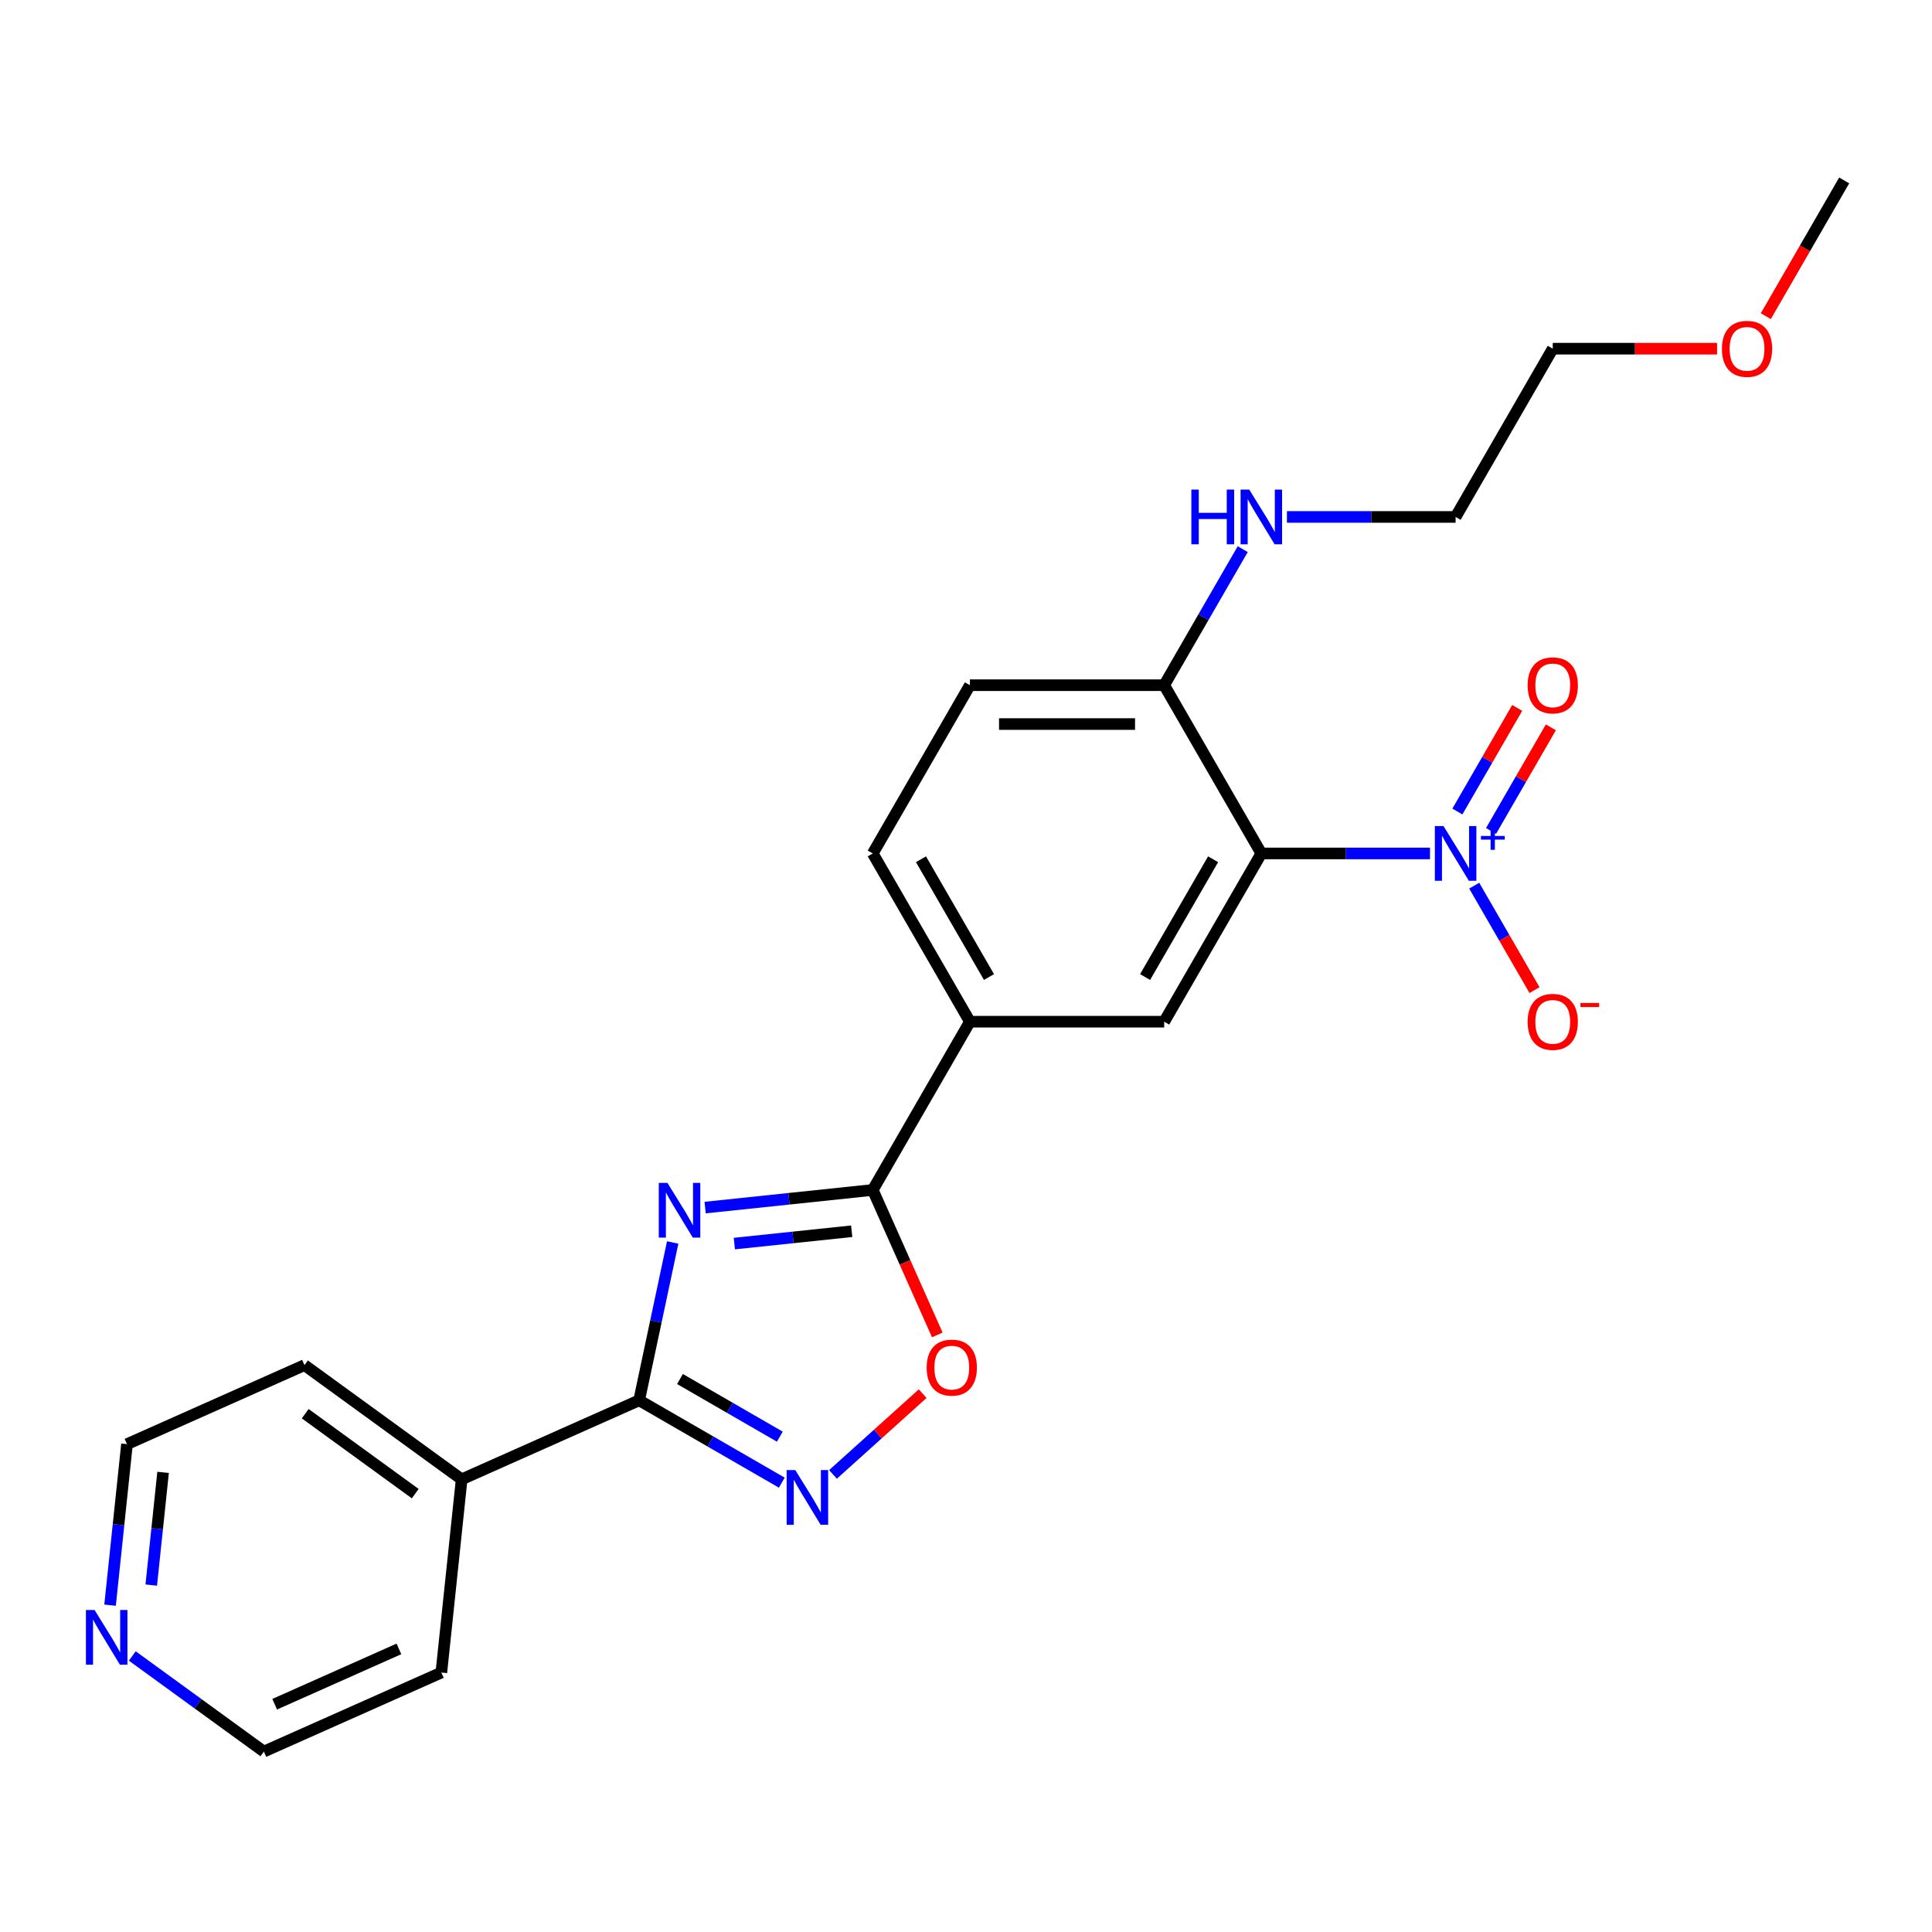 <?xml version='1.0' encoding='iso-8859-1'?>
<svg version='1.1' baseProfile='full'
              xmlns='http://www.w3.org/2000/svg'
                      xmlns:rdkit='http://www.rdkit.org/xml'
                      xmlns:xlink='http://www.w3.org/1999/xlink'
                  xml:space='preserve'
width='1000px' height='1000px' viewBox='0 0 1000 1000'>
<!-- END OF HEADER -->
<rect style='opacity:1.0;fill:#FFFFFF;stroke:none' width='1000' height='1000' x='0' y='0'> </rect>
<path class='bond-2' d='M 348.183,643.107 L 339.501,683.952' style='fill:none;fill-rule:evenodd;stroke:#0000FF;stroke-width:6px;stroke-linecap:butt;stroke-linejoin:miter;stroke-opacity:1' />
<path class='bond-2' d='M 339.501,683.952 L 330.82,724.797' style='fill:none;fill-rule:evenodd;stroke:#000000;stroke-width:6px;stroke-linecap:butt;stroke-linejoin:miter;stroke-opacity:1' />
<path class='bond-3' d='M 364.981,625.04 L 408.36,620.481' style='fill:none;fill-rule:evenodd;stroke:#0000FF;stroke-width:6px;stroke-linecap:butt;stroke-linejoin:miter;stroke-opacity:1' />
<path class='bond-3' d='M 408.36,620.481 L 451.738,615.921' style='fill:none;fill-rule:evenodd;stroke:#000000;stroke-width:6px;stroke-linecap:butt;stroke-linejoin:miter;stroke-opacity:1' />
<path class='bond-3' d='M 380.097,643.674 L 410.462,640.483' style='fill:none;fill-rule:evenodd;stroke:#0000FF;stroke-width:6px;stroke-linecap:butt;stroke-linejoin:miter;stroke-opacity:1' />
<path class='bond-3' d='M 410.462,640.483 L 440.827,637.291' style='fill:none;fill-rule:evenodd;stroke:#000000;stroke-width:6px;stroke-linecap:butt;stroke-linejoin:miter;stroke-opacity:1' />
<path class='bond-0' d='M 740.168,441.744 L 696.515,441.744' style='fill:none;fill-rule:evenodd;stroke:#0000FF;stroke-width:6px;stroke-linecap:butt;stroke-linejoin:miter;stroke-opacity:1' />
<path class='bond-0' d='M 696.515,441.744 L 652.861,441.744' style='fill:none;fill-rule:evenodd;stroke:#000000;stroke-width:6px;stroke-linecap:butt;stroke-linejoin:miter;stroke-opacity:1' />
<path class='bond-9' d='M 763.049,458.418 L 778.656,485.449' style='fill:none;fill-rule:evenodd;stroke:#0000FF;stroke-width:6px;stroke-linecap:butt;stroke-linejoin:miter;stroke-opacity:1' />
<path class='bond-9' d='M 778.656,485.449 L 794.262,512.48' style='fill:none;fill-rule:evenodd;stroke:#FF0000;stroke-width:6px;stroke-linecap:butt;stroke-linejoin:miter;stroke-opacity:1' />
<path class='bond-10' d='M 771.758,430.098 L 787.237,403.287' style='fill:none;fill-rule:evenodd;stroke:#0000FF;stroke-width:6px;stroke-linecap:butt;stroke-linejoin:miter;stroke-opacity:1' />
<path class='bond-10' d='M 787.237,403.287 L 802.717,376.476' style='fill:none;fill-rule:evenodd;stroke:#FF0000;stroke-width:6px;stroke-linecap:butt;stroke-linejoin:miter;stroke-opacity:1' />
<path class='bond-10' d='M 754.34,420.042 L 769.82,393.231' style='fill:none;fill-rule:evenodd;stroke:#0000FF;stroke-width:6px;stroke-linecap:butt;stroke-linejoin:miter;stroke-opacity:1' />
<path class='bond-10' d='M 769.82,393.231 L 785.299,366.42' style='fill:none;fill-rule:evenodd;stroke:#FF0000;stroke-width:6px;stroke-linecap:butt;stroke-linejoin:miter;stroke-opacity:1' />
<path class='bond-1' d='M 652.861,441.744 L 602.58,528.833' style='fill:none;fill-rule:evenodd;stroke:#000000;stroke-width:6px;stroke-linecap:butt;stroke-linejoin:miter;stroke-opacity:1' />
<path class='bond-1' d='M 627.901,444.751 L 592.705,505.713' style='fill:none;fill-rule:evenodd;stroke:#000000;stroke-width:6px;stroke-linecap:butt;stroke-linejoin:miter;stroke-opacity:1' />
<path class='bond-26' d='M 652.861,441.744 L 602.58,354.655' style='fill:none;fill-rule:evenodd;stroke:#000000;stroke-width:6px;stroke-linecap:butt;stroke-linejoin:miter;stroke-opacity:1' />
<path class='bond-4' d='M 330.82,724.797 L 367.737,746.111' style='fill:none;fill-rule:evenodd;stroke:#000000;stroke-width:6px;stroke-linecap:butt;stroke-linejoin:miter;stroke-opacity:1' />
<path class='bond-4' d='M 367.737,746.111 L 404.654,767.425' style='fill:none;fill-rule:evenodd;stroke:#0000FF;stroke-width:6px;stroke-linecap:butt;stroke-linejoin:miter;stroke-opacity:1' />
<path class='bond-4' d='M 351.951,713.773 L 377.793,728.693' style='fill:none;fill-rule:evenodd;stroke:#000000;stroke-width:6px;stroke-linecap:butt;stroke-linejoin:miter;stroke-opacity:1' />
<path class='bond-4' d='M 377.793,728.693 L 403.635,743.613' style='fill:none;fill-rule:evenodd;stroke:#0000FF;stroke-width:6px;stroke-linecap:butt;stroke-linejoin:miter;stroke-opacity:1' />
<path class='bond-11' d='M 330.82,724.797 L 238.952,765.699' style='fill:none;fill-rule:evenodd;stroke:#000000;stroke-width:6px;stroke-linecap:butt;stroke-linejoin:miter;stroke-opacity:1' />
<path class='bond-5' d='M 451.738,615.921 L 468.442,653.438' style='fill:none;fill-rule:evenodd;stroke:#000000;stroke-width:6px;stroke-linecap:butt;stroke-linejoin:miter;stroke-opacity:1' />
<path class='bond-5' d='M 468.442,653.438 L 485.145,690.955' style='fill:none;fill-rule:evenodd;stroke:#FF0000;stroke-width:6px;stroke-linecap:butt;stroke-linejoin:miter;stroke-opacity:1' />
<path class='bond-7' d='M 451.738,615.921 L 502.019,528.833' style='fill:none;fill-rule:evenodd;stroke:#000000;stroke-width:6px;stroke-linecap:butt;stroke-linejoin:miter;stroke-opacity:1' />
<path class='bond-24' d='M 431.162,763.144 L 454.367,742.25' style='fill:none;fill-rule:evenodd;stroke:#0000FF;stroke-width:6px;stroke-linecap:butt;stroke-linejoin:miter;stroke-opacity:1' />
<path class='bond-24' d='M 454.367,742.25 L 477.572,721.356' style='fill:none;fill-rule:evenodd;stroke:#FF0000;stroke-width:6px;stroke-linecap:butt;stroke-linejoin:miter;stroke-opacity:1' />
<path class='bond-6' d='M 602.58,528.833 L 502.019,528.833' style='fill:none;fill-rule:evenodd;stroke:#000000;stroke-width:6px;stroke-linecap:butt;stroke-linejoin:miter;stroke-opacity:1' />
<path class='bond-12' d='M 502.019,528.833 L 451.738,441.744' style='fill:none;fill-rule:evenodd;stroke:#000000;stroke-width:6px;stroke-linecap:butt;stroke-linejoin:miter;stroke-opacity:1' />
<path class='bond-12' d='M 511.894,505.713 L 476.698,444.751' style='fill:none;fill-rule:evenodd;stroke:#000000;stroke-width:6px;stroke-linecap:butt;stroke-linejoin:miter;stroke-opacity:1' />
<path class='bond-8' d='M 602.58,354.655 L 502.019,354.655' style='fill:none;fill-rule:evenodd;stroke:#000000;stroke-width:6px;stroke-linecap:butt;stroke-linejoin:miter;stroke-opacity:1' />
<path class='bond-8' d='M 587.496,374.767 L 517.103,374.767' style='fill:none;fill-rule:evenodd;stroke:#000000;stroke-width:6px;stroke-linecap:butt;stroke-linejoin:miter;stroke-opacity:1' />
<path class='bond-15' d='M 602.58,354.655 L 622.907,319.448' style='fill:none;fill-rule:evenodd;stroke:#000000;stroke-width:6px;stroke-linecap:butt;stroke-linejoin:miter;stroke-opacity:1' />
<path class='bond-15' d='M 622.907,319.448 L 643.234,284.24' style='fill:none;fill-rule:evenodd;stroke:#0000FF;stroke-width:6px;stroke-linecap:butt;stroke-linejoin:miter;stroke-opacity:1' />
<path class='bond-19' d='M 238.952,765.699 L 228.441,865.709' style='fill:none;fill-rule:evenodd;stroke:#000000;stroke-width:6px;stroke-linecap:butt;stroke-linejoin:miter;stroke-opacity:1' />
<path class='bond-20' d='M 238.952,765.699 L 157.596,706.59' style='fill:none;fill-rule:evenodd;stroke:#000000;stroke-width:6px;stroke-linecap:butt;stroke-linejoin:miter;stroke-opacity:1' />
<path class='bond-20' d='M 214.927,773.104 L 157.978,731.728' style='fill:none;fill-rule:evenodd;stroke:#000000;stroke-width:6px;stroke-linecap:butt;stroke-linejoin:miter;stroke-opacity:1' />
<path class='bond-14' d='M 451.738,441.744 L 502.019,354.655' style='fill:none;fill-rule:evenodd;stroke:#000000;stroke-width:6px;stroke-linecap:butt;stroke-linejoin:miter;stroke-opacity:1' />
<path class='bond-13' d='M 56.97,830.829 L 61.349,789.161' style='fill:none;fill-rule:evenodd;stroke:#0000FF;stroke-width:6px;stroke-linecap:butt;stroke-linejoin:miter;stroke-opacity:1' />
<path class='bond-13' d='M 61.349,789.161 L 65.729,747.492' style='fill:none;fill-rule:evenodd;stroke:#000000;stroke-width:6px;stroke-linecap:butt;stroke-linejoin:miter;stroke-opacity:1' />
<path class='bond-13' d='M 78.286,820.431 L 81.351,791.263' style='fill:none;fill-rule:evenodd;stroke:#0000FF;stroke-width:6px;stroke-linecap:butt;stroke-linejoin:miter;stroke-opacity:1' />
<path class='bond-13' d='M 81.351,791.263 L 84.417,762.095' style='fill:none;fill-rule:evenodd;stroke:#000000;stroke-width:6px;stroke-linecap:butt;stroke-linejoin:miter;stroke-opacity:1' />
<path class='bond-25' d='M 68.471,857.133 L 102.522,881.872' style='fill:none;fill-rule:evenodd;stroke:#0000FF;stroke-width:6px;stroke-linecap:butt;stroke-linejoin:miter;stroke-opacity:1' />
<path class='bond-25' d='M 102.522,881.872 L 136.573,906.611' style='fill:none;fill-rule:evenodd;stroke:#000000;stroke-width:6px;stroke-linecap:butt;stroke-linejoin:miter;stroke-opacity:1' />
<path class='bond-21' d='M 666.115,267.566 L 709.769,267.566' style='fill:none;fill-rule:evenodd;stroke:#0000FF;stroke-width:6px;stroke-linecap:butt;stroke-linejoin:miter;stroke-opacity:1' />
<path class='bond-21' d='M 709.769,267.566 L 753.422,267.566' style='fill:none;fill-rule:evenodd;stroke:#000000;stroke-width:6px;stroke-linecap:butt;stroke-linejoin:miter;stroke-opacity:1' />
<path class='bond-16' d='M 888.751,180.477 L 846.227,180.477' style='fill:none;fill-rule:evenodd;stroke:#FF0000;stroke-width:6px;stroke-linecap:butt;stroke-linejoin:miter;stroke-opacity:1' />
<path class='bond-16' d='M 846.227,180.477 L 803.703,180.477' style='fill:none;fill-rule:evenodd;stroke:#000000;stroke-width:6px;stroke-linecap:butt;stroke-linejoin:miter;stroke-opacity:1' />
<path class='bond-23' d='M 913.984,163.643 L 934.265,128.516' style='fill:none;fill-rule:evenodd;stroke:#FF0000;stroke-width:6px;stroke-linecap:butt;stroke-linejoin:miter;stroke-opacity:1' />
<path class='bond-23' d='M 934.265,128.516 L 954.545,93.388' style='fill:none;fill-rule:evenodd;stroke:#000000;stroke-width:6px;stroke-linecap:butt;stroke-linejoin:miter;stroke-opacity:1' />
<path class='bond-17' d='M 136.573,906.611 L 228.441,865.709' style='fill:none;fill-rule:evenodd;stroke:#000000;stroke-width:6px;stroke-linecap:butt;stroke-linejoin:miter;stroke-opacity:1' />
<path class='bond-17' d='M 142.173,882.103 L 206.48,853.471' style='fill:none;fill-rule:evenodd;stroke:#000000;stroke-width:6px;stroke-linecap:butt;stroke-linejoin:miter;stroke-opacity:1' />
<path class='bond-18' d='M 65.729,747.492 L 157.596,706.59' style='fill:none;fill-rule:evenodd;stroke:#000000;stroke-width:6px;stroke-linecap:butt;stroke-linejoin:miter;stroke-opacity:1' />
<path class='bond-22' d='M 753.422,267.566 L 803.703,180.477' style='fill:none;fill-rule:evenodd;stroke:#000000;stroke-width:6px;stroke-linecap:butt;stroke-linejoin:miter;stroke-opacity:1' />
<path  class='atom-0' d='M 345.467 612.273
L 354.747 627.273
Q 355.667 628.753, 357.147 631.433
Q 358.627 634.113, 358.707 634.273
L 358.707 612.273
L 362.467 612.273
L 362.467 640.593
L 358.587 640.593
L 348.627 624.193
Q 347.467 622.273, 346.227 620.073
Q 345.027 617.873, 344.667 617.193
L 344.667 640.593
L 340.987 640.593
L 340.987 612.273
L 345.467 612.273
' fill='#0000FF'/>
<path  class='atom-1' d='M 747.162 427.584
L 756.442 442.584
Q 757.362 444.064, 758.842 446.744
Q 760.322 449.424, 760.402 449.584
L 760.402 427.584
L 764.162 427.584
L 764.162 455.904
L 760.282 455.904
L 750.322 439.504
Q 749.162 437.584, 747.922 435.384
Q 746.722 433.184, 746.362 432.504
L 746.362 455.904
L 742.682 455.904
L 742.682 427.584
L 747.162 427.584
' fill='#0000FF'/>
<path  class='atom-1' d='M 766.538 432.689
L 771.528 432.689
L 771.528 427.435
L 773.746 427.435
L 773.746 432.689
L 778.867 432.689
L 778.867 434.589
L 773.746 434.589
L 773.746 439.869
L 771.528 439.869
L 771.528 434.589
L 766.538 434.589
L 766.538 432.689
' fill='#0000FF'/>
<path  class='atom-5' d='M 411.648 760.918
L 420.928 775.918
Q 421.848 777.398, 423.328 780.078
Q 424.808 782.758, 424.888 782.918
L 424.888 760.918
L 428.648 760.918
L 428.648 789.238
L 424.768 789.238
L 414.808 772.838
Q 413.648 770.918, 412.408 768.718
Q 411.208 766.518, 410.848 765.838
L 410.848 789.238
L 407.168 789.238
L 407.168 760.918
L 411.648 760.918
' fill='#0000FF'/>
<path  class='atom-6' d='M 479.64 707.869
Q 479.64 701.069, 483 697.269
Q 486.36 693.469, 492.64 693.469
Q 498.92 693.469, 502.28 697.269
Q 505.64 701.069, 505.64 707.869
Q 505.64 714.749, 502.24 718.669
Q 498.84 722.549, 492.64 722.549
Q 486.4 722.549, 483 718.669
Q 479.64 714.789, 479.64 707.869
M 492.64 719.349
Q 496.96 719.349, 499.28 716.469
Q 501.64 713.549, 501.64 707.869
Q 501.64 702.309, 499.28 699.509
Q 496.96 696.669, 492.64 696.669
Q 488.32 696.669, 485.96 699.469
Q 483.64 702.269, 483.64 707.869
Q 483.64 713.589, 485.96 716.469
Q 488.32 719.349, 492.64 719.349
' fill='#FF0000'/>
<path  class='atom-10' d='M 790.703 528.913
Q 790.703 522.113, 794.063 518.313
Q 797.423 514.513, 803.703 514.513
Q 809.983 514.513, 813.343 518.313
Q 816.703 522.113, 816.703 528.913
Q 816.703 535.793, 813.303 539.713
Q 809.903 543.593, 803.703 543.593
Q 797.463 543.593, 794.063 539.713
Q 790.703 535.833, 790.703 528.913
M 803.703 540.393
Q 808.023 540.393, 810.343 537.513
Q 812.703 534.593, 812.703 528.913
Q 812.703 523.353, 810.343 520.553
Q 808.023 517.713, 803.703 517.713
Q 799.383 517.713, 797.023 520.513
Q 794.703 523.313, 794.703 528.913
Q 794.703 534.633, 797.023 537.513
Q 799.383 540.393, 803.703 540.393
' fill='#FF0000'/>
<path  class='atom-10' d='M 818.023 519.135
L 827.712 519.135
L 827.712 521.247
L 818.023 521.247
L 818.023 519.135
' fill='#FF0000'/>
<path  class='atom-11' d='M 790.703 354.735
Q 790.703 347.935, 794.063 344.135
Q 797.423 340.335, 803.703 340.335
Q 809.983 340.335, 813.343 344.135
Q 816.703 347.935, 816.703 354.735
Q 816.703 361.615, 813.303 365.535
Q 809.903 369.415, 803.703 369.415
Q 797.463 369.415, 794.063 365.535
Q 790.703 361.655, 790.703 354.735
M 803.703 366.215
Q 808.023 366.215, 810.343 363.335
Q 812.703 360.415, 812.703 354.735
Q 812.703 349.175, 810.343 346.375
Q 808.023 343.535, 803.703 343.535
Q 799.383 343.535, 797.023 346.335
Q 794.703 349.135, 794.703 354.735
Q 794.703 360.455, 797.023 363.335
Q 799.383 366.215, 803.703 366.215
' fill='#FF0000'/>
<path  class='atom-14' d='M 48.957 833.343
L 58.237 848.343
Q 59.157 849.823, 60.637 852.503
Q 62.117 855.183, 62.197 855.343
L 62.197 833.343
L 65.957 833.343
L 65.957 861.663
L 62.077 861.663
L 52.117 845.263
Q 50.957 843.343, 49.717 841.143
Q 48.517 838.943, 48.157 838.263
L 48.157 861.663
L 44.477 861.663
L 44.477 833.343
L 48.957 833.343
' fill='#0000FF'/>
<path  class='atom-16' d='M 616.641 253.406
L 620.481 253.406
L 620.481 265.446
L 634.961 265.446
L 634.961 253.406
L 638.801 253.406
L 638.801 281.726
L 634.961 281.726
L 634.961 268.646
L 620.481 268.646
L 620.481 281.726
L 616.641 281.726
L 616.641 253.406
' fill='#0000FF'/>
<path  class='atom-16' d='M 646.601 253.406
L 655.881 268.406
Q 656.801 269.886, 658.281 272.566
Q 659.761 275.246, 659.841 275.406
L 659.841 253.406
L 663.601 253.406
L 663.601 281.726
L 659.721 281.726
L 649.761 265.326
Q 648.601 263.406, 647.361 261.206
Q 646.161 259.006, 645.801 258.326
L 645.801 281.726
L 642.121 281.726
L 642.121 253.406
L 646.601 253.406
' fill='#0000FF'/>
<path  class='atom-17' d='M 891.265 180.557
Q 891.265 173.757, 894.625 169.957
Q 897.985 166.157, 904.265 166.157
Q 910.545 166.157, 913.905 169.957
Q 917.265 173.757, 917.265 180.557
Q 917.265 187.437, 913.865 191.357
Q 910.465 195.237, 904.265 195.237
Q 898.025 195.237, 894.625 191.357
Q 891.265 187.477, 891.265 180.557
M 904.265 192.037
Q 908.585 192.037, 910.905 189.157
Q 913.265 186.237, 913.265 180.557
Q 913.265 174.997, 910.905 172.197
Q 908.585 169.357, 904.265 169.357
Q 899.945 169.357, 897.585 172.157
Q 895.265 174.957, 895.265 180.557
Q 895.265 186.277, 897.585 189.157
Q 899.945 192.037, 904.265 192.037
' fill='#FF0000'/>
</svg>
